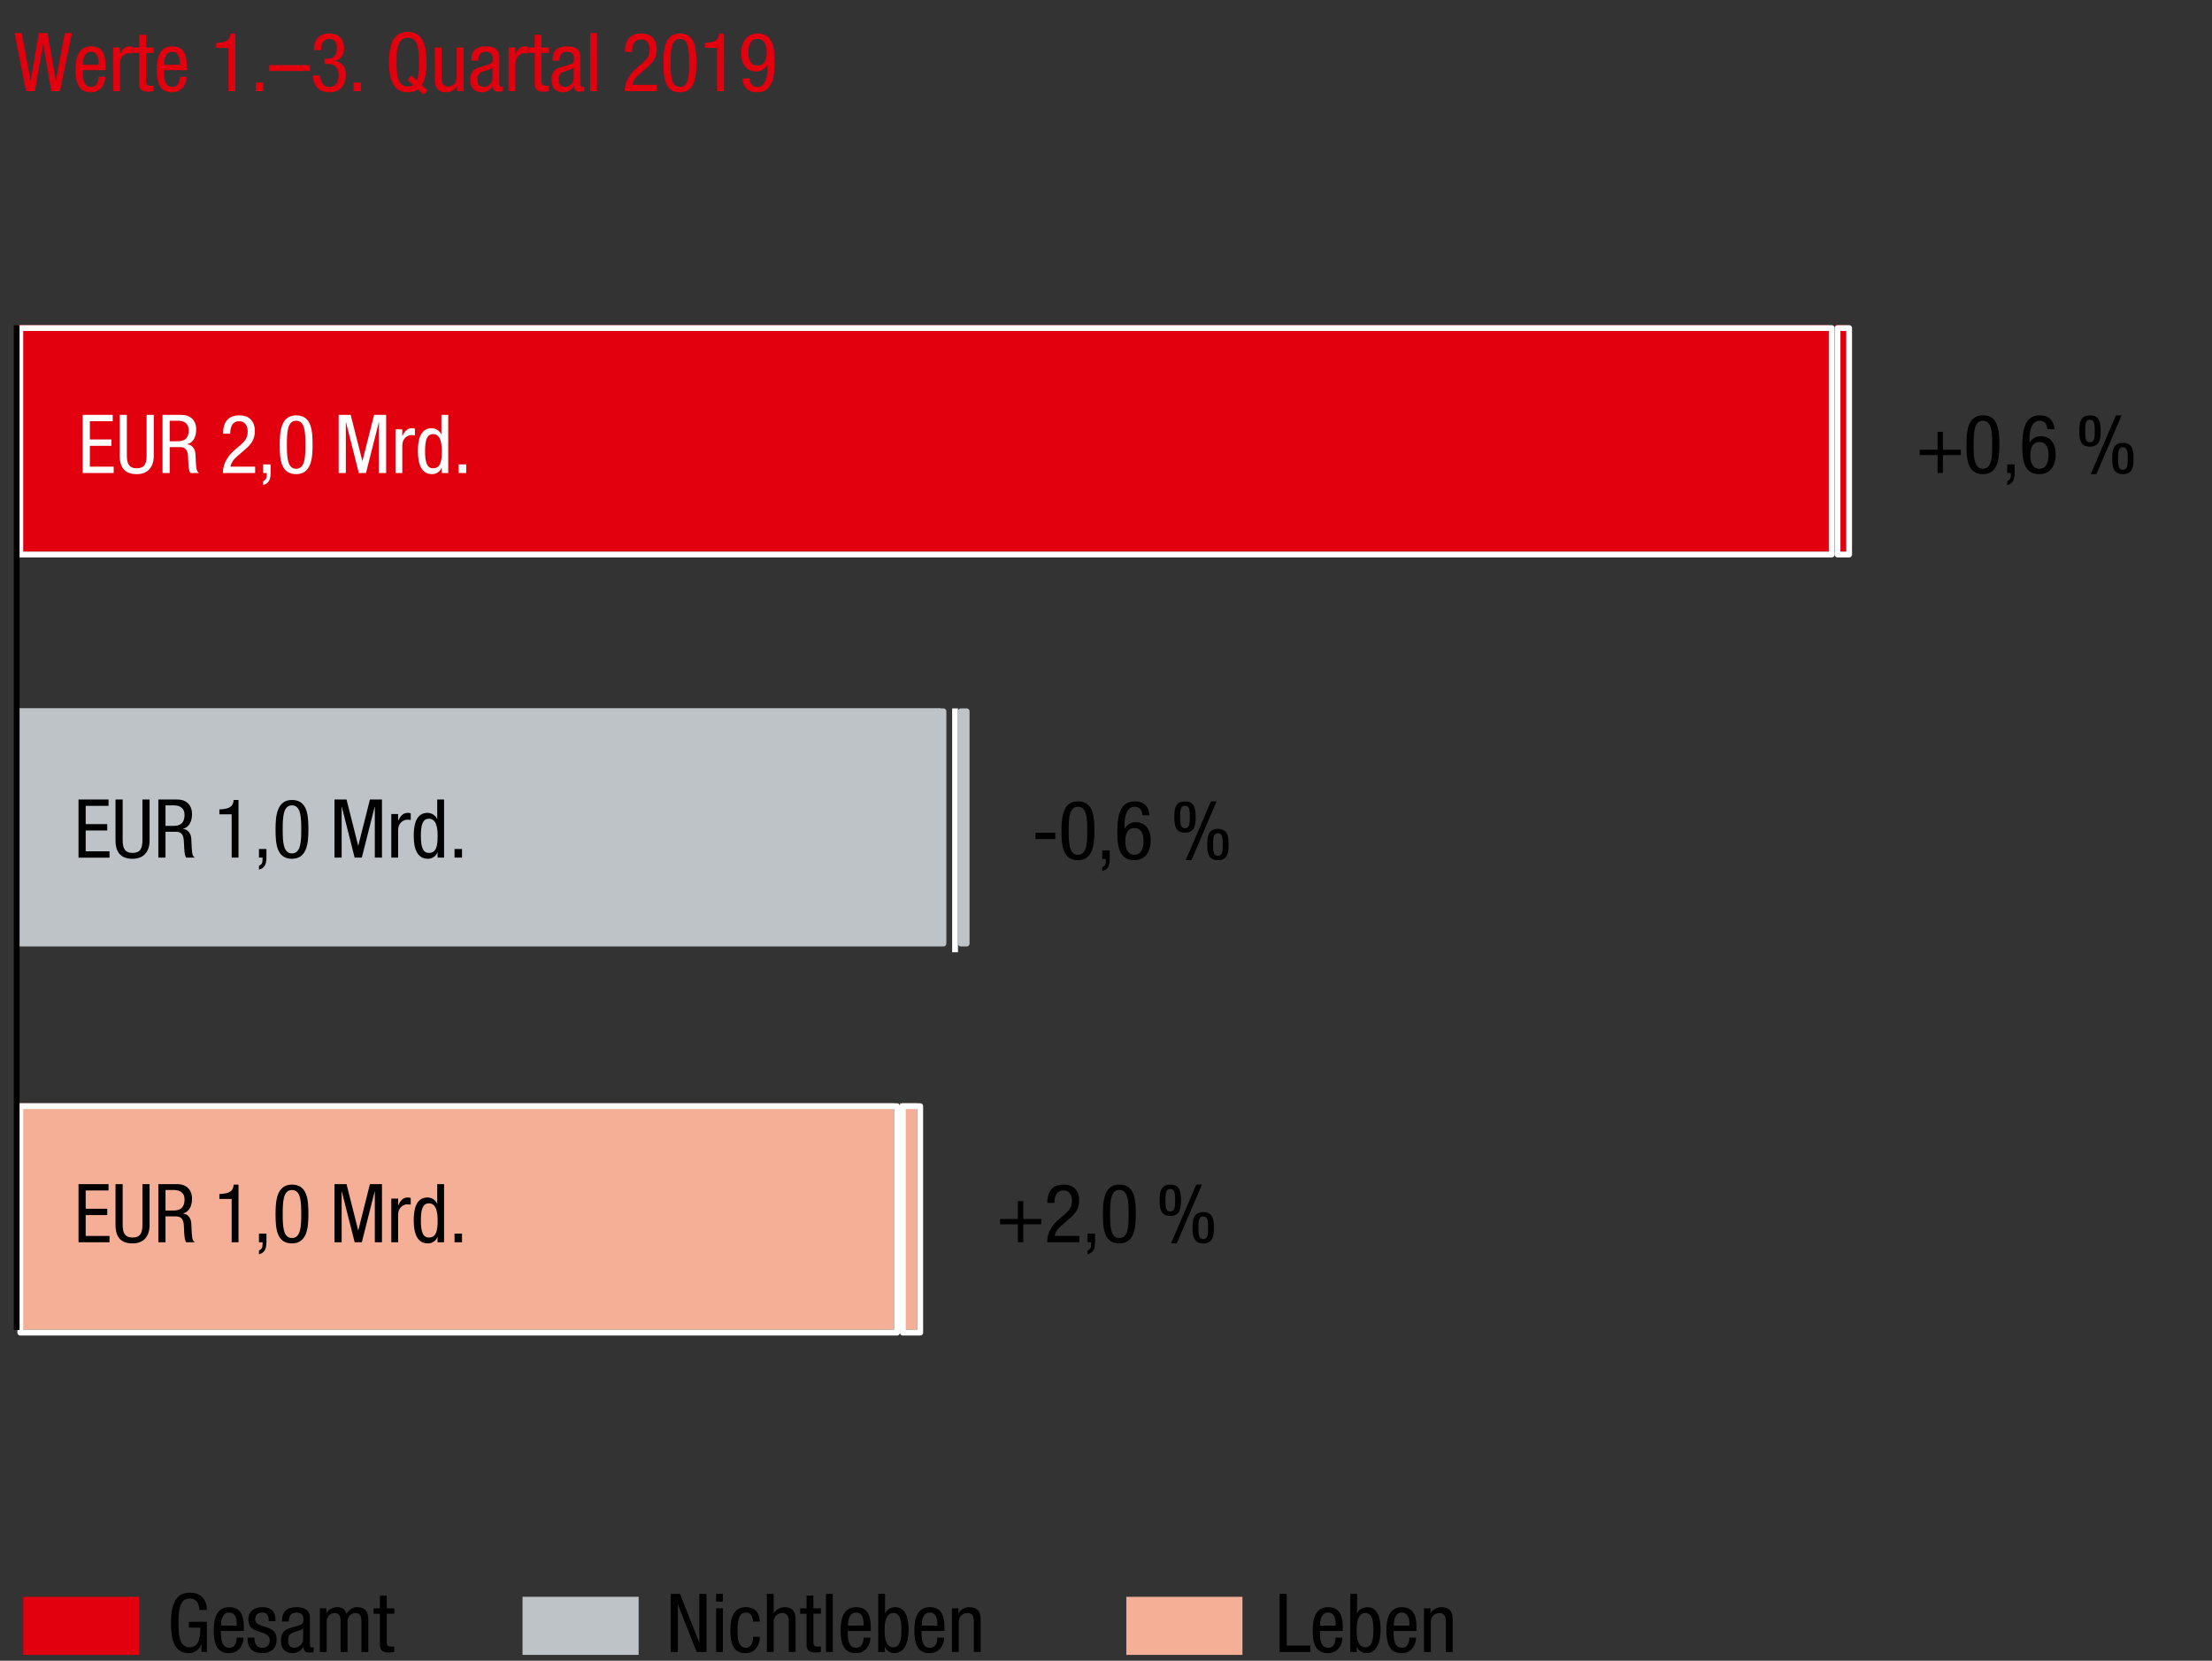 <svg xmlns="http://www.w3.org/2000/svg" width="381" height="286" viewBox="0 0 381 286"><rect x="0" y="0" width="381" height="286" fill="#333333" stroke="none"/><style>.st19{fill:#fff}.st128,.st130{fill-rule:evenodd;clip-rule:evenodd;fill:#e2000f}.st130{fill:#f5af96}.st133{fill:none;stroke:#fff;stroke-linejoin:round;stroke-miterlimit:10}.st134{fill-rule:evenodd;clip-rule:evenodd;fill:#bec3c8}.st144{fill:none;stroke:#bec3c8;stroke-linejoin:round;stroke-miterlimit:10}.st625{fill:#e2000f}.st1152{display:inline}</style><g id="Grafik"><path class="st130" d="M3 190h151v39H3z"/><path class="st133" d="M3.5 190.5h151v39H3.5z"/><path class="st134" d="M3 122h159v40H3z"/><path class="st144" d="M3.5 122.5h159v40H3.5z"/><path class="st128" d="M3 56h312v39H3z"/><path class="st133" d="M3.5 56.5h312v39H3.5z"/><path class="st130" d="M155 190h3v39h-3z"/><path class="st133" d="M155.5 190.5h3v39h-3z"/><path fill-rule="evenodd" clip-rule="evenodd" fill="#fff" d="M164 122h1v42h-1z"/><path class="st144" d="M165.5 122.5h1v40h-1z"/><path class="st128" d="M316 56h2v39h-2z"/><path class="st133" d="M316.5 56.5h2v39h-2z"/><path fill="none" stroke="#000" stroke-width=".997" stroke-linejoin="round" stroke-miterlimit="10" d="M2.873 56.02v173.04"/><path class="st128" d="M4 275h20v10H4z"/></g><g id="Text_DE"><path d="M333.732 78.376h-3.082v-.926h3.082v-3.085h.924v3.085h3.082v.926h-3.082v3.085h-.924v-3.085zM338.714 76.637c0-2.188.154-5.104 2.829-5.104 2.676 0 2.83 2.664 2.83 5.104 0 2.104-.154 5.021-2.83 5.021-2.675-.001-2.829-2.665-2.829-5.021zm2.829 4.094c1.514 0 1.598-2.005 1.598-4.095 0-2.188-.084-4.179-1.598-4.179-1.513 0-1.597 1.991-1.597 4.179 0 2.091.084 4.095 1.597 4.095zM345.729 79.975h1.289v1.22c0 1.065-.084 2.02-1.289 2.342v-.659c.49-.238.617-.519.617-1.079v-.337h-.617v-1.487zM352.618 73.917c0-.828-.462-1.459-1.303-1.459-1.652 0-1.751 2.469-1.751 2.987v.785h.028a2.157 2.157 0 011.891-1.107c1.724 0 2.592 1.275 2.592 3.141 0 1.921-.952 3.394-2.802 3.394-2.745 0-2.941-2.65-2.941-4.712 0-2.271.14-5.412 3.012-5.412 2.312 0 2.507 1.921 2.507 2.384h-1.233zm-1.345 6.814c1.232 0 1.569-1.262 1.569-2.3 0-1.037-.252-2.3-1.569-2.3-1.316 0-1.568 1.263-1.568 2.3 0 1.039.336 2.3 1.568 2.3zM358.146 74.226c0-1.402.168-2.692 1.835-2.692s1.835 1.29 1.835 2.692c0 1.401-.168 2.692-1.835 2.692s-1.835-1.291-1.835-2.692zm2.662 0c0-1.15-.042-1.936-.826-1.936s-.826.785-.826 1.936c0 1.149.042 1.935.826 1.935s.826-.786.826-1.935zm3.641-2.693h.981l-4.343 10.124h-.98l4.342-10.124zm-.63 7.432c0-1.402.168-2.692 1.835-2.692s1.835 1.29 1.835 2.692-.168 2.692-1.835 2.692-1.835-1.29-1.835-2.692zm2.661 0c0-1.149-.042-1.936-.826-1.936s-.826.786-.826 1.936.042 1.936.826 1.936.826-.786.826-1.936zM178.347 143.411h3.417v1.094h-3.417v-1.094zM182.84 143.116c0-2.188.154-5.104 2.83-5.104 2.675 0 2.829 2.664 2.829 5.104 0 2.104-.154 5.021-2.829 5.021-2.676 0-2.83-2.664-2.83-5.021zm2.83 4.095c1.513 0 1.597-2.005 1.597-4.095 0-2.188-.084-4.179-1.597-4.179-1.514 0-1.598 1.991-1.598 4.179 0 2.09.084 4.095 1.598 4.095zM189.854 146.454h1.289v1.22c0 1.065-.084 2.02-1.289 2.342v-.659c.49-.238.617-.519.617-1.079v-.337h-.617v-1.487zM196.744 140.396c0-.828-.462-1.459-1.303-1.459-1.652 0-1.751 2.469-1.751 2.987v.785h.028a2.157 2.157 0 011.891-1.107c1.724 0 2.592 1.275 2.592 3.141 0 1.921-.952 3.394-2.802 3.394-2.745 0-2.941-2.65-2.941-4.712 0-2.271.14-5.412 3.012-5.412 2.312 0 2.507 1.921 2.507 2.384h-1.233zm-1.345 6.815c1.232 0 1.569-1.262 1.569-2.3 0-1.037-.252-2.3-1.569-2.3-1.316 0-1.568 1.263-1.568 2.3 0 1.038.336 2.3 1.568 2.3zM202.271 140.705c0-1.402.168-2.692 1.835-2.692s1.835 1.29 1.835 2.692-.168 2.692-1.835 2.692-1.835-1.29-1.835-2.692zm2.662 0c0-1.15-.042-1.936-.826-1.936s-.826.785-.826 1.936c0 1.149.042 1.935.826 1.935s.826-.786.826-1.935zm3.641-2.692h.981l-4.343 10.124h-.98l4.342-10.124zm-.63 7.431c0-1.402.168-2.692 1.835-2.692s1.835 1.29 1.835 2.692-.168 2.692-1.835 2.692-1.835-1.289-1.835-2.692zm2.661 0c0-1.149-.042-1.936-.826-1.936s-.826.786-.826 1.936.042 1.936.826 1.936.826-.786.826-1.936zM175.329 210.855h-3.082v-.926h3.082v-3.085h.924v3.085h3.082v.926h-3.082v3.085h-.924v-3.085zM185.914 213.94h-5.548c0-1.851 1.037-3.113 2.144-4.066l.812-.688c.799-.687 1.316-1.29 1.316-2.384 0-.855-.378-1.781-1.442-1.781-1.527 0-1.569 1.585-1.569 2.146h-1.232c0-1.879.784-3.154 2.815-3.154 2.298 0 2.662 1.78 2.662 2.649 0 1.515-.631 2.314-1.737 3.268l-1.4 1.22c-.547.463-.939 1.038-1.079 1.697h4.259v1.093zM187.325 212.454h1.289v1.22c0 1.065-.084 2.02-1.289 2.342v-.659c.49-.238.617-.519.617-1.079v-.337h-.617v-1.487zM189.971 209.116c0-2.188.154-5.104 2.83-5.104 2.675 0 2.829 2.664 2.829 5.104 0 2.104-.154 5.021-2.829 5.021-2.676 0-2.83-2.664-2.83-5.021zm2.83 4.095c1.513 0 1.597-2.005 1.597-4.095 0-2.188-.084-4.179-1.597-4.179-1.514 0-1.598 1.991-1.598 4.179 0 2.09.084 4.095 1.598 4.095zM199.743 206.705c0-1.402.168-2.692 1.835-2.692s1.835 1.29 1.835 2.692-.168 2.692-1.835 2.692-1.835-1.29-1.835-2.692zm2.661 0c0-1.15-.042-1.936-.826-1.936s-.826.785-.826 1.936c0 1.149.042 1.935.826 1.935s.826-.786.826-1.935zm3.643-2.692h.98l-4.343 10.124h-.98l4.343-10.124zm-.631 7.431c0-1.402.168-2.692 1.835-2.692s1.835 1.29 1.835 2.692-.168 2.692-1.835 2.692-1.835-1.289-1.835-2.692zm2.661 0c0-1.149-.042-1.936-.826-1.936s-.826.786-.826 1.936.042 1.936.826 1.936.826-.786.826-1.936z"/><path class="st130" d="M194 275h20v10h-20z"/><g><path d="M34.345 277.266c-.056-1.052-.448-1.964-1.666-1.964-1.709 0-1.934 1.879-1.934 4.193 0 2.313.225 4.192 1.934 4.192 1.708 0 1.835-2.047 1.835-3.379h-1.976v-1.01h3.096v5.202h-.925v-1.36h-.027a2.222 2.222 0 01-2.157 1.557c-2.605 0-3.067-2.51-3.067-5.202 0-2.524.462-5.203 3.222-5.203 2.871 0 2.941 2.454 2.955 2.974h-1.29zM38.053 280.883c0 1.15 0 2.889 1.442 2.889 1.121 0 1.275-1.178 1.275-1.738h1.177c0 .799-.477 2.664-2.521 2.664-1.835 0-2.605-1.276-2.605-3.856 0-1.879.364-4.053 2.675-4.053 2.298 0 2.508 2.006 2.508 3.618v.477h-3.951zm2.718-.925v-.407c0-.841-.267-1.837-1.303-1.837-1.233 0-1.373 1.515-1.373 1.963v.281h2.676zM46.286 279.187c0-.954-.252-1.473-1.106-1.473-.378 0-1.219.099-1.219 1.15 0 .883.925 1.051 1.849 1.359.911.309 1.835.632 1.835 2.118 0 1.584-1.022 2.355-2.423 2.355-2.55 0-2.577-1.893-2.577-2.664h1.176c0 .911.253 1.738 1.401 1.738.378 0 1.246-.182 1.246-1.248 0-1.01-.924-1.22-1.835-1.528-.91-.309-1.849-.575-1.849-2.131 0-1.402 1.093-2.076 2.396-2.076 2.185 0 2.27 1.515 2.283 2.398h-1.177zM48.58 279.257c0-1.711.729-2.469 2.521-2.469 2.283 0 2.283 1.375 2.283 2.16v4.192c0 .309 0 .604.364.604.154 0 .225-.028.28-.07v.841c-.084.015-.392.07-.687.07-.448 0-1.008 0-1.064-.968h-.027c-.378.674-1.106 1.08-1.807 1.08-1.4 0-2.045-.842-2.045-2.188 0-1.052.448-1.781 1.415-2.075l1.583-.477c.854-.267.854-.505.854-1.137 0-.701-.42-1.107-1.204-1.107-1.289 0-1.289 1.206-1.289 1.473v.07H48.58zm3.628 1.149c-.434.463-1.471.561-2.003.884-.378.238-.574.532-.574 1.191 0 .758.267 1.29 1.064 1.29.771 0 1.513-.659 1.513-1.43v-1.935zM55.091 276.984h1.12v.884h.028c.308-.688 1.093-1.08 1.821-1.08.868 0 1.387.337 1.624 1.192.337-.659 1.009-1.192 1.779-1.192 1.976 0 1.976 1.501 1.976 2.384v5.329h-1.177v-5.188c0-.575-.042-1.515-1.009-1.515-.547 0-1.4.337-1.4 1.515v5.188h-1.177v-5.188c0-.575-.042-1.515-1.009-1.515-.547 0-1.4.337-1.4 1.515v5.188H55.09v-7.517zM65.436 274.797h1.177v2.188h1.303v.926h-1.303v4.824c0 .603.154.841.771.841.252 0 .393-.027.519-.042v.968a4.954 4.954 0 01-.952.084c-1.219 0-1.514-.505-1.514-1.486v-5.188h-1.092v-.926h1.092v-2.189z"/></g><g><path d="M115.525 274.488h1.597l3.306 8.358h.028v-8.358h1.232v10.013h-1.694l-3.208-8.105h-.028v8.105h-1.232v-10.013zM123.338 274.488h1.176v1.347h-1.176v-1.347zm0 2.496h1.176v7.517h-1.176v-7.517zM129.695 279.271c0-.729-.295-1.557-1.191-1.557-.729 0-1.471.364-1.471 3.113 0 .981.015 2.944 1.429 2.944 1.009 0 1.233-1.065 1.233-1.879h1.176c0 1.192-.588 2.805-2.465 2.805-1.835 0-2.605-1.276-2.605-3.856 0-1.879.364-4.053 2.676-4.053 2.045 0 2.395 1.613 2.395 2.482h-1.177zM132.087 274.488h1.177v3.352h.027c.309-.617 1.135-1.052 1.808-1.052 1.933 0 1.933 1.501 1.933 2.384v5.329h-1.177v-5.188c0-.575-.042-1.515-1.106-1.515-.63 0-1.484.421-1.484 1.515v5.188h-1.177v-10.013zM138.92 274.797h1.176v2.188h1.303v.926h-1.303v4.824c0 .603.154.841.771.841.252 0 .393-.027.519-.042v.968a4.954 4.954 0 01-.952.084c-1.219 0-1.513-.505-1.513-1.486v-5.188h-1.093v-.926h1.093v-2.189zM142.266 274.488h1.176v10.013h-1.176v-10.013zM146.031 280.883c0 1.15 0 2.889 1.442 2.889 1.121 0 1.275-1.178 1.275-1.738h1.177c0 .799-.477 2.664-2.521 2.664-1.835 0-2.605-1.276-2.605-3.856 0-1.879.364-4.053 2.675-4.053 2.298 0 2.508 2.006 2.508 3.618v.477h-3.951zm2.718-.925v-.407c0-.841-.267-1.837-1.303-1.837-1.233 0-1.373 1.515-1.373 1.963v.281h2.676zM151.267 274.488h1.177v3.352h.027c.267-.645.981-1.052 1.737-1.052 2.031 0 2.283 2.384 2.283 3.955 0 2.117-.714 3.954-2.451 3.954-.812 0-1.471-.561-1.625-1.122h-.028v.926h-1.12v-10.013zm2.619 9.2c1.093 0 1.373-1.233 1.373-2.944 0-1.795-.28-2.945-1.373-2.945-1.261 0-1.513 1.486-1.513 2.945 0 1.541.252 2.944 1.513 2.944zM158.729 280.883c0 1.15 0 2.889 1.442 2.889 1.121 0 1.275-1.178 1.275-1.738h1.177c0 .799-.477 2.664-2.521 2.664-1.835 0-2.605-1.276-2.605-3.856 0-1.879.364-4.053 2.675-4.053 2.298 0 2.508 2.006 2.508 3.618v.477h-3.951zm2.718-.925v-.407c0-.841-.267-1.837-1.303-1.837-1.233 0-1.373 1.515-1.373 1.963v.281h2.676zM163.965 276.984h1.12v.884h.028c.309-.688 1.093-1.08 1.821-1.08 1.975 0 1.975 1.501 1.975 2.384v5.329h-1.177v-5.188c0-.575-.042-1.515-1.106-1.515-.63 0-1.484.421-1.484 1.515v5.188h-1.177v-7.517z"/></g><path class="st134" d="M90 275h20v10H90z"/><g><path d="M220.404 274.488h1.232v8.919h4.062v1.094h-5.295v-10.013zM227.335 280.883c0 1.15 0 2.889 1.442 2.889 1.121 0 1.275-1.178 1.275-1.738h1.177c0 .799-.477 2.664-2.521 2.664-1.835 0-2.605-1.276-2.605-3.856 0-1.879.364-4.053 2.675-4.053 2.298 0 2.508 2.006 2.508 3.618v.477h-3.951zm2.718-.925v-.407c0-.841-.267-1.837-1.303-1.837-1.233 0-1.373 1.515-1.373 1.963v.281h2.676zM232.57 274.488h1.177v3.352h.027c.267-.645.981-1.052 1.737-1.052 2.031 0 2.283 2.384 2.283 3.955 0 2.117-.714 3.954-2.451 3.954-.812 0-1.471-.561-1.625-1.122h-.028v.926h-1.12v-10.013zm2.619 9.2c1.093 0 1.373-1.233 1.373-2.944 0-1.795-.28-2.945-1.373-2.945-1.261 0-1.513 1.486-1.513 2.945.001 1.541.253 2.944 1.513 2.944zM240.033 280.883c0 1.15 0 2.889 1.442 2.889 1.121 0 1.275-1.178 1.275-1.738h1.177c0 .799-.477 2.664-2.521 2.664-1.835 0-2.605-1.276-2.605-3.856 0-1.879.364-4.053 2.675-4.053 2.298 0 2.508 2.006 2.508 3.618v.477h-3.951zm2.718-.925v-.407c0-.841-.267-1.837-1.303-1.837-1.233 0-1.373 1.515-1.373 1.963v.281h2.676zM245.269 276.984h1.12v.884h.028c.309-.688 1.093-1.08 1.821-1.08 1.975 0 1.975 1.501 1.975 2.384v5.329h-1.177v-5.188c0-.575-.042-1.515-1.106-1.515-.63 0-1.484.421-1.484 1.515v5.188h-1.177v-7.517z"/></g><g><path class="st625" d="M2.505 5.688h1.232l1.526 8.189h.028l1.415-8.189H8.19l1.415 8.189h.028l1.526-8.189h1.232L10.335 15.7H8.836L7.463 7.595h-.027L5.992 15.7H4.494L2.505 5.688zM14.251 12.082c0 1.15 0 2.889 1.442 2.889 1.121 0 1.275-1.178 1.275-1.738h1.177c0 .799-.477 2.664-2.521 2.664-1.835 0-2.605-1.276-2.605-3.856 0-1.879.364-4.053 2.675-4.053 2.298 0 2.508 2.006 2.508 3.618v.477h-3.951zm2.718-.925v-.407c0-.841-.267-1.837-1.303-1.837-1.233 0-1.373 1.515-1.373 1.963v.281h2.676zM19.486 8.184h1.177v1.122h.027c.337-.715.785-1.318 1.625-1.318.238 0 .406.028.519.085v1.149c-.112-.014-.252-.056-.63-.056-.589 0-1.541.532-1.541 1.78V15.7h-1.177V8.184zM23.98 5.996h1.176v2.188h1.303v.926h-1.303v4.824c0 .603.154.841.771.841.252 0 .393-.027.519-.042v.967a4.954 4.954 0 01-.952.084c-1.219 0-1.513-.505-1.513-1.486V9.109h-1.093v-.925h1.093V5.996zM28.236 12.082c0 1.15 0 2.889 1.442 2.889 1.121 0 1.275-1.178 1.275-1.738h1.177c0 .799-.477 2.664-2.521 2.664-1.835 0-2.605-1.276-2.605-3.856 0-1.879.364-4.053 2.675-4.053 2.298 0 2.508 2.006 2.508 3.618v.477h-3.951zm2.718-.925v-.407c0-.841-.267-1.837-1.303-1.837-1.233 0-1.373 1.515-1.373 1.963v.281h2.676zM37.237 7.398c1.247-.07 2.396-.225 2.451-1.626h.841V15.7h-1.177V8.24h-2.115v-.842zM44.055 14.214h1.289V15.7h-1.289v-1.486zM46.379 11.213h7.004v1.01h-7.004v-1.01zM55.9 10.105h.616c1.051 0 1.513-.758 1.513-1.753 0-.912-.336-1.655-1.289-1.655-1.302 0-1.429 1.206-1.429 1.936h-1.232c0-1.697.799-2.86 2.634-2.86 2.073 0 2.549 1.472 2.549 2.58 0 .995-.504 1.879-1.54 2.131v.028c1.12.225 1.835.939 1.835 2.313 0 1.81-.911 3.071-2.816 3.071-2.661 0-2.815-2.328-2.815-2.763v-.126h1.233c0 .911.448 1.963 1.582 1.963.729 0 1.583-.364 1.583-2.047 0-1.164-.56-1.894-1.793-1.894H55.9v-.924zM60.896 14.214h1.289V15.7h-1.289v-1.486zM71.959 15.392c-.435.322-1.009.505-1.723.505-2.76 0-3.223-2.679-3.223-5.202 0-2.524.463-5.203 3.223-5.203 2.759 0 3.222 2.679 3.222 5.203 0 1.444-.154 2.944-.812 3.954l1.008.926-.686.729-1.009-.912zm-1.779-1.613l.687-.758.925.842c.308-.757.378-1.894.378-3.169 0-2.314-.224-4.193-1.933-4.193s-1.934 1.879-1.934 4.193c0 2.313.225 4.192 1.934 4.192.363 0 .672-.084.91-.238l-.967-.869zM79.841 15.7h-1.12v-.884h-.028c-.308.688-1.093 1.08-1.821 1.08-1.975 0-1.975-1.5-1.975-2.384V8.184h1.177v5.188c0 .575.042 1.515 1.106 1.515.63 0 1.484-.421 1.484-1.515V8.184h1.177V15.7zM81.196 10.456c0-1.711.729-2.469 2.521-2.469C86 7.987 86 9.362 86 10.147v4.192c0 .309 0 .604.364.604.154 0 .225-.028.28-.07v.841c-.084.015-.392.07-.687.07-.448 0-1.008 0-1.064-.968h-.027c-.379.674-1.107 1.08-1.808 1.08-1.4 0-2.045-.842-2.045-2.188 0-1.052.448-1.781 1.415-2.075l1.583-.477c.854-.267.854-.505.854-1.137 0-.701-.421-1.107-1.205-1.107-1.289 0-1.289 1.206-1.289 1.473v.07h-1.175zm3.628 1.149c-.434.463-1.471.561-2.003.884-.378.238-.574.532-.574 1.191 0 .758.267 1.29 1.064 1.29.771 0 1.513-.659 1.513-1.43v-1.935zM87.595 8.184h1.177v1.122h.027c.337-.715.785-1.318 1.625-1.318.238 0 .406.028.519.085v1.149c-.112-.014-.252-.056-.63-.056-.589 0-1.541.532-1.541 1.78V15.7h-1.177V8.184zM92.088 5.996h1.177v2.188h1.303v.926h-1.303v4.824c0 .603.154.841.771.841.252 0 .393-.027.519-.042v.967a4.954 4.954 0 01-.952.084c-1.219 0-1.514-.505-1.514-1.486V9.109h-1.092v-.925h1.092V5.996zM95.182 10.456c0-1.711.729-2.469 2.521-2.469 2.283 0 2.283 1.375 2.283 2.16v4.192c0 .309 0 .604.364.604.154 0 .225-.028.28-.07v.841c-.084.015-.392.07-.687.07-.448 0-1.008 0-1.064-.968h-.028c-.378.674-1.106 1.08-1.807 1.08-1.4 0-2.045-.842-2.045-2.188 0-1.052.448-1.781 1.415-2.075l1.583-.477c.854-.267.854-.505.854-1.137 0-.701-.42-1.107-1.204-1.107-1.289 0-1.289 1.206-1.289 1.473v.07h-1.176zm3.628 1.149c-.434.463-1.471.561-2.003.884-.378.238-.574.532-.574 1.191 0 .758.267 1.29 1.064 1.29.771 0 1.513-.659 1.513-1.43v-1.935zM101.65 5.688h1.176V15.7h-1.176V5.688zM113.161 15.7h-5.548c0-1.851 1.037-3.113 2.144-4.066l.812-.688c.799-.687 1.316-1.29 1.316-2.384 0-.855-.378-1.781-1.442-1.781-1.527 0-1.569 1.585-1.569 2.146h-1.232c0-1.879.784-3.154 2.815-3.154 2.298 0 2.662 1.78 2.662 2.649 0 1.515-.631 2.314-1.737 3.268l-1.4 1.22c-.547.463-.938 1.038-1.079 1.697h4.259V15.7zM114.277 10.876c0-2.188.154-5.104 2.83-5.104 2.675 0 2.829 2.664 2.829 5.104 0 2.104-.154 5.021-2.829 5.021-2.675-.001-2.83-2.665-2.83-5.021zm2.83 4.095c1.513 0 1.597-2.005 1.597-4.095 0-2.188-.084-4.179-1.597-4.179-1.514 0-1.598 1.991-1.598 4.179.001 2.09.085 4.095 1.598 4.095zM121.403 7.398c1.247-.07 2.396-.225 2.451-1.626h.841V15.7h-1.177V8.24h-2.115v-.842zM129.132 13.513c0 .813.462 1.458 1.303 1.458 1.652 0 1.751-2.481 1.751-2.986V11.2h-.028a2.157 2.157 0 01-1.891 1.107c-1.724 0-2.592-1.276-2.592-3.141 0-1.922.952-3.394 2.802-3.394 2.745 0 2.941 2.664 2.941 4.711 0 2.272-.14 5.413-3.012 5.413-2.312 0-2.507-1.921-2.507-2.384h1.233zm1.345-6.816c-1.232 0-1.569 1.248-1.569 2.3s.252 2.3 1.569 2.3c1.316 0 1.568-1.248 1.568-2.3s-.336-2.3-1.568-2.3z"/></g><g><path class="st19" d="M14.246 71.448h5.169v1.094h-3.937v3.142h3.712v1.094h-3.712v3.59h4.104v1.094h-5.337V71.448zM20.616 71.448h1.232v7.04c0 1.473.477 2.159 1.695 2.159 1.316 0 1.709-.757 1.709-2.159v-7.04h1.232v7.04c0 1.921-.98 3.169-2.941 3.169-2.003 0-2.928-1.107-2.928-3.169v-7.04zM27.994 71.448h3.235c1.569 0 2.563.926 2.563 2.511 0 1.094-.378 2.243-1.541 2.523v.028c.869.099 1.359.813 1.415 1.669l.084 1.711c.057 1.107.238 1.388.532 1.57h-1.484c-.21-.21-.309-.953-.336-1.444l-.084-1.557c-.099-1.374-.854-1.458-1.485-1.458h-1.667v4.459h-1.232V71.448zm1.233 4.544h1.219c.729 0 2.06 0 2.06-1.936 0-.981-.659-1.599-1.808-1.599h-1.471v3.535zM43.942 81.461h-5.548c0-1.851 1.037-3.113 2.144-4.066l.812-.688c.799-.687 1.316-1.29 1.316-2.384 0-.855-.378-1.781-1.442-1.781-1.527 0-1.569 1.585-1.569 2.146h-1.232c0-1.879.784-3.154 2.815-3.154 2.298 0 2.662 1.78 2.662 2.649 0 1.515-.631 2.314-1.737 3.268l-1.4 1.22c-.547.463-.938 1.038-1.079 1.697h4.259v1.093zM45.324 79.975h1.289v1.22c0 1.065-.084 2.02-1.289 2.342v-.659c.49-.238.617-.519.617-1.079v-.337h-.617v-1.487zM48.181 76.637c0-2.188.154-5.104 2.829-5.104 2.676 0 2.83 2.664 2.83 5.104 0 2.104-.154 5.021-2.83 5.021-2.675-.001-2.829-2.665-2.829-5.021zm2.829 4.094c1.514 0 1.598-2.005 1.598-4.095 0-2.188-.084-4.179-1.598-4.179-1.513 0-1.597 1.991-1.597 4.179 0 2.091.084 4.095 1.597 4.095zM58.332 71.448h2.072l2.004 7.938h.027l2.004-7.938h2.072v10.013h-1.232v-8.75h-.028l-2.213 8.75h-1.232l-2.213-8.75h-.028v8.75h-1.232V71.448zM68.117 73.944h1.177v1.122h.027c.337-.715.785-1.318 1.625-1.318.238 0 .406.028.519.084v1.15c-.112-.014-.252-.056-.63-.056-.589 0-1.541.532-1.541 1.78v4.754h-1.177v-7.516zM77.205 81.461h-1.12v-.926h-.028c-.154.562-.812 1.122-1.625 1.122-1.778 0-2.451-1.585-2.451-3.954 0-1.571.252-3.955 2.367-3.955.673 0 1.387.407 1.653 1.052h.027v-3.352h1.177v10.013zm-2.619-.814c1.303 0 1.513-1.233 1.513-2.944 0-1.459-.252-2.945-1.513-2.945-1.093 0-1.373 1.15-1.373 2.945s.28 2.944 1.373 2.944zM79.009 79.975h1.289v1.486h-1.289v-1.486z"/></g><g><path d="M13.526 203.928h5.169v1.094h-3.937v3.142h3.712v1.094h-3.712v3.59h4.104v1.094h-5.337v-10.014zM19.896 203.928h1.232v7.04c0 1.473.477 2.159 1.695 2.159 1.316 0 1.709-.757 1.709-2.159v-7.04h1.232v7.04c0 1.921-.98 3.169-2.941 3.169-2.003 0-2.928-1.107-2.928-3.169v-7.04zM27.274 203.928h3.235c1.569 0 2.563.926 2.563 2.511 0 1.094-.378 2.243-1.541 2.523v.028c.869.099 1.359.813 1.415 1.669l.084 1.711c.057 1.107.238 1.388.532 1.57h-1.484c-.21-.21-.309-.953-.336-1.444l-.084-1.557c-.099-1.374-.854-1.458-1.485-1.458h-1.667v4.459h-1.232v-10.012zm1.233 4.544h1.219c.729 0 2.06 0 2.06-1.936 0-.981-.659-1.599-1.808-1.599h-1.471v3.535zM37.788 205.639c1.247-.07 2.396-.225 2.451-1.626h.841v9.928h-1.177v-7.46h-2.115v-.842zM44.605 212.454h1.289v1.22c0 1.065-.084 2.02-1.289 2.342v-.659c.49-.238.617-.519.617-1.079v-.337h-.617v-1.487zM47.462 209.116c0-2.188.154-5.104 2.829-5.104 2.676 0 2.83 2.664 2.83 5.104 0 2.104-.154 5.021-2.83 5.021-2.675 0-2.829-2.664-2.829-5.021zm2.829 4.095c1.514 0 1.598-2.005 1.598-4.095 0-2.188-.084-4.179-1.598-4.179-1.513 0-1.597 1.991-1.597 4.179 0 2.09.084 4.095 1.597 4.095zM57.613 203.928h2.072l2.004 7.938h.027l2.004-7.938h2.072v10.013H64.56v-8.75h-.028l-2.213 8.75h-1.232l-2.213-8.75h-.028v8.75h-1.232v-10.013zM67.398 206.424h1.177v1.122h.027c.337-.715.785-1.318 1.625-1.318.238 0 .406.028.519.085v1.149c-.112-.014-.252-.056-.63-.056-.589 0-1.541.532-1.541 1.78v4.754h-1.177v-7.516zM76.486 213.94h-1.12v-.926h-.028c-.154.562-.812 1.122-1.625 1.122-1.778 0-2.451-1.585-2.451-3.954 0-1.571.252-3.955 2.367-3.955.673 0 1.387.407 1.653 1.052h.027v-3.352h1.177v10.013zm-2.619-.813c1.303 0 1.513-1.233 1.513-2.944 0-1.459-.252-2.945-1.513-2.945-1.093 0-1.373 1.15-1.373 2.945s.28 2.944 1.373 2.944zM78.29 212.454h1.289v1.486H78.29v-1.486z"/></g><g><path d="M13.526 137.688h5.169v1.094h-3.937v3.142h3.712v1.094h-3.712v3.59h4.104v1.094h-5.337v-10.014zM19.896 137.688h1.232v7.04c0 1.473.477 2.159 1.695 2.159 1.316 0 1.709-.757 1.709-2.159v-7.04h1.232v7.04c0 1.921-.98 3.169-2.941 3.169-2.003 0-2.928-1.107-2.928-3.169v-7.04zM27.274 137.688h3.235c1.569 0 2.563.926 2.563 2.511 0 1.094-.378 2.243-1.541 2.523v.028c.869.099 1.359.813 1.415 1.669l.084 1.711c.057 1.107.238 1.388.532 1.57h-1.484c-.21-.21-.309-.953-.336-1.444l-.084-1.557c-.099-1.374-.854-1.458-1.485-1.458h-1.667v4.459h-1.232v-10.012zm1.233 4.543h1.219c.729 0 2.06 0 2.06-1.936 0-.981-.659-1.599-1.808-1.599h-1.471v3.535zM37.788 139.398c1.247-.07 2.396-.225 2.451-1.626h.841v9.928h-1.177v-7.46h-2.115v-.842zM44.605 146.214h1.289v1.22c0 1.065-.084 2.02-1.289 2.342v-.659c.49-.238.617-.519.617-1.079v-.338h-.617v-1.486zM47.462 142.876c0-2.188.154-5.104 2.829-5.104 2.676 0 2.83 2.664 2.83 5.104 0 2.104-.154 5.021-2.83 5.021-2.675-.001-2.829-2.665-2.829-5.021zm2.829 4.095c1.514 0 1.598-2.005 1.598-4.095 0-2.188-.084-4.179-1.598-4.179-1.513 0-1.597 1.991-1.597 4.179 0 2.09.084 4.095 1.597 4.095zM57.613 137.688h2.072l2.004 7.938h.027l2.004-7.938h2.072V147.7H64.56v-8.75h-.028l-2.213 8.75h-1.232l-2.213-8.75h-.028v8.75h-1.232v-10.012zM67.398 140.184h1.177v1.122h.027c.337-.715.785-1.318 1.625-1.318.238 0 .406.028.519.085v1.149c-.112-.014-.252-.056-.63-.056-.589 0-1.541.532-1.541 1.78v4.754h-1.177v-7.516zM76.486 147.7h-1.12v-.926h-.028c-.154.562-.812 1.122-1.625 1.122-1.778 0-2.451-1.585-2.451-3.954 0-1.571.252-3.955 2.367-3.955.673 0 1.387.407 1.653 1.052h.027v-3.352h1.177V147.7zm-2.619-.813c1.303 0 1.513-1.233 1.513-2.944 0-1.459-.252-2.945-1.513-2.945-1.093 0-1.373 1.15-1.373 2.945s.28 2.944 1.373 2.944zM78.29 146.214h1.289v1.486H78.29v-1.486z"/></g></g></svg>